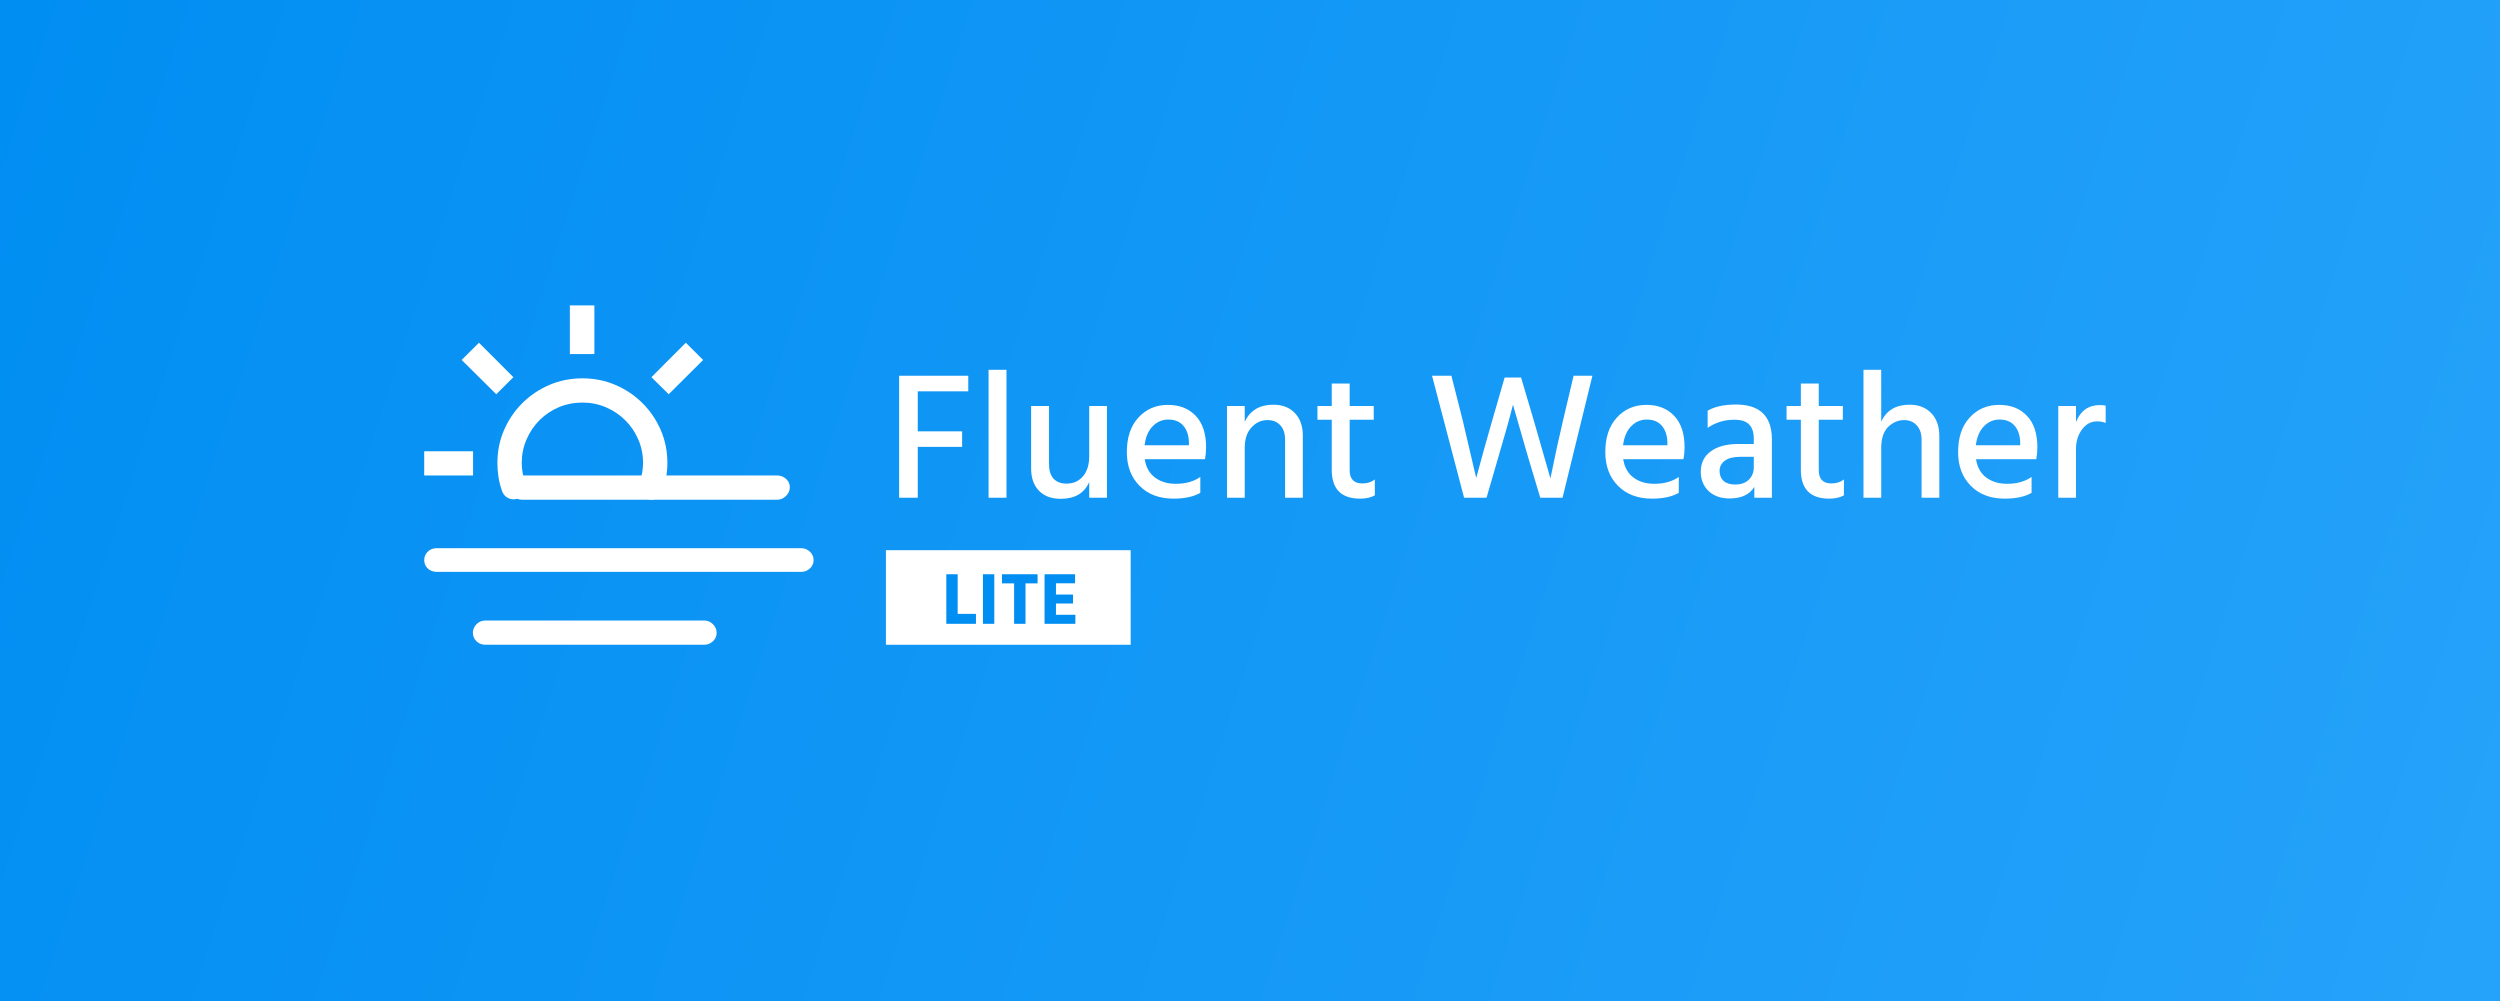 <?xml version="1.0" encoding="UTF-8"?>
<svg xmlns="http://www.w3.org/2000/svg" width="442" height="177" viewBox="0 0 442 177" fill="none">
  <rect x="0" y="0" width="442" height="177" fill="#333333" stroke="none"/>
  <rect width="442" height="177" fill="url(#paint0_linear_116_40)"></rect>
  <path d="M83.639 84.064H75V79.778H83.639V84.064ZM87.74 69.701L81.622 63.642L84.681 60.595L90.766 66.688L87.74 69.701ZM118.23 69.701L115.171 66.688L121.255 60.595L124.314 63.642L118.23 69.701ZM105.086 62.604H100.75V54H105.086V62.604ZM115.07 88.349C114.958 88.349 114.846 88.327 114.734 88.282C114.622 88.237 114.487 88.193 114.33 88.148C113.815 87.969 113.423 87.612 113.154 87.077C112.885 86.541 112.851 85.983 113.053 85.403C113.479 84.198 113.692 83.015 113.692 81.854C113.692 80.381 113.411 78.997 112.851 77.703C112.291 76.408 111.524 75.275 110.549 74.305C109.574 73.334 108.436 72.569 107.137 72.011C105.837 71.454 104.447 71.174 102.968 71.174C101.467 71.174 100.066 71.454 98.766 72.011C97.466 72.569 96.335 73.334 95.371 74.305C94.407 75.275 93.645 76.408 93.085 77.703C92.525 78.997 92.245 80.381 92.245 81.854C92.245 83.015 92.458 84.198 92.883 85.403C93.085 85.983 93.052 86.541 92.783 87.077C92.514 87.612 92.088 87.969 91.505 88.148C90.99 88.349 90.463 88.332 89.925 88.098C89.388 87.864 89.007 87.456 88.782 86.876C88.469 85.983 88.25 85.135 88.127 84.332C88.004 83.528 87.942 82.702 87.942 81.854C87.942 79.778 88.334 77.837 89.119 76.029C89.903 74.221 90.979 72.636 92.346 71.275C93.713 69.913 95.304 68.842 97.119 68.061C98.934 67.28 100.884 66.889 102.968 66.889C105.052 66.889 107.002 67.28 108.817 68.061C110.633 68.842 112.224 69.913 113.591 71.275C114.958 72.636 116.033 74.221 116.818 76.029C117.602 77.837 117.994 79.778 117.994 81.854C117.994 82.702 117.922 83.528 117.776 84.332C117.63 85.135 117.423 85.983 117.154 86.876C116.997 87.3 116.728 87.651 116.347 87.93C115.966 88.209 115.54 88.349 115.07 88.349Z" fill="white"></path>
  <path d="M141.66 96.919C142.243 96.919 142.753 97.126 143.19 97.539C143.627 97.952 143.845 98.448 143.845 99.028C143.845 99.609 143.627 100.1 143.19 100.502C142.753 100.903 142.243 101.104 141.66 101.104H77.219C76.569 101.104 76.037 100.903 75.622 100.502C75.207 100.1 75 99.609 75 99.028C75 98.448 75.207 97.952 75.622 97.539C76.037 97.126 76.569 96.919 77.219 96.919H141.66ZM124.516 109.708C125.099 109.708 125.609 109.926 126.046 110.361C126.483 110.796 126.701 111.304 126.701 111.884C126.701 112.465 126.483 112.961 126.046 113.374C125.609 113.787 125.099 113.993 124.516 113.993H85.824C85.197 113.993 84.67 113.787 84.244 113.374C83.819 112.961 83.606 112.465 83.606 111.884C83.606 111.304 83.819 110.796 84.244 110.361C84.67 109.926 85.197 109.708 85.824 109.708H124.516ZM92.245 88.349C91.662 88.349 91.163 88.126 90.749 87.679C90.334 87.233 90.127 86.72 90.127 86.139C90.127 85.559 90.334 85.068 90.749 84.666C91.163 84.264 91.662 84.064 92.245 84.064H137.424C138.007 84.064 138.522 84.264 138.971 84.666C139.419 85.068 139.643 85.559 139.643 86.139C139.643 86.72 139.419 87.233 138.971 87.679C138.522 88.126 138.007 88.349 137.424 88.349H92.245Z" fill="white"></path>
  <path d="M171.19 69.184H162.262V76.256H170.102V79.008H162.262V88H158.966V66.432H171.19V69.184ZM174.779 88V65.376H177.947V88H174.779ZM192.575 71.776H195.711V88H192.575V85.216C191.721 87.2 190.036 88.192 187.519 88.192C185.919 88.192 184.649 87.723 183.711 86.784C182.772 85.824 182.303 84.512 182.303 82.848V71.776H185.471V82.08C185.471 83.189 185.737 84.043 186.271 84.64C186.825 85.216 187.583 85.504 188.543 85.504C189.759 85.504 190.729 85.077 191.455 84.224C192.201 83.371 192.575 82.165 192.575 80.608V71.776ZM210.2 78.72V78.144C210.157 76.928 209.826 75.968 209.208 75.264C208.589 74.539 207.704 74.176 206.552 74.176C205.485 74.176 204.568 74.571 203.8 75.36C203.032 76.128 202.552 77.248 202.36 78.72H210.2ZM212.216 84.32V87.136C211.021 87.819 209.442 88.16 207.48 88.16C204.962 88.16 202.957 87.403 201.464 85.888C199.97 84.373 199.224 82.389 199.224 79.936C199.224 77.333 199.906 75.296 201.272 73.824C202.637 72.331 204.376 71.584 206.488 71.584C208.557 71.584 210.2 72.235 211.416 73.536C212.632 74.816 213.24 76.672 213.24 79.104C213.24 79.765 213.176 80.459 213.048 81.184H202.392C202.605 82.592 203.202 83.669 204.184 84.416C205.165 85.163 206.402 85.536 207.896 85.536C209.624 85.536 211.064 85.131 212.216 84.32ZM220.068 71.776V74.56C221.028 72.555 222.713 71.552 225.124 71.552C226.724 71.552 227.993 72.043 228.932 73.024C229.871 74.005 230.34 75.339 230.34 77.024V88H227.204V77.76C227.204 76.629 226.916 75.765 226.34 75.168C225.785 74.571 225.039 74.272 224.1 74.272C222.991 74.272 222.041 74.709 221.252 75.584C220.463 76.437 220.068 77.643 220.068 79.2V88H216.932V71.776H220.068ZM238.621 74.208V83.136C238.621 84.693 239.368 85.472 240.861 85.472C241.736 85.472 242.472 85.237 243.069 84.768V87.584C242.365 87.968 241.501 88.16 240.477 88.16C237.128 88.16 235.453 86.464 235.453 83.072V74.208H232.925V71.776H235.453V67.808H238.621V71.776H242.877V74.208H238.621ZM266.017 66.752H268.929L271.201 74.432L274.113 84.576C274.902 80.693 275.638 77.312 276.321 74.432L278.209 66.432H281.537L276.257 88H272.321L270.273 81.184L267.489 71.552C266.998 73.579 266.102 76.789 264.801 81.184L262.817 88H258.849L253.185 66.432H256.609L258.625 74.4L260.993 84.512C261.953 80.928 262.892 77.557 263.809 74.4L266.017 66.752ZM294.793 78.72V78.144C294.751 76.928 294.42 75.968 293.801 75.264C293.183 74.539 292.297 74.176 291.145 74.176C290.079 74.176 289.161 74.571 288.393 75.36C287.625 76.128 287.145 77.248 286.953 78.72H294.793ZM296.809 84.32V87.136C295.615 87.819 294.036 88.16 292.073 88.16C289.556 88.16 287.551 87.403 286.057 85.888C284.564 84.373 283.817 82.389 283.817 79.936C283.817 77.333 284.5 75.296 285.865 73.824C287.231 72.331 288.969 71.584 291.081 71.584C293.151 71.584 294.793 72.235 296.009 73.536C297.225 74.816 297.833 76.672 297.833 79.104C297.833 79.765 297.769 80.459 297.641 81.184H286.985C287.199 82.592 287.796 83.669 288.777 84.416C289.759 85.163 290.996 85.536 292.489 85.536C294.217 85.536 295.657 85.131 296.809 84.32ZM310.07 80.768H307.638C306.443 80.768 305.537 81.003 304.918 81.472C304.321 81.941 304.022 82.539 304.022 83.264C304.022 84.011 304.257 84.597 304.726 85.024C305.195 85.451 305.878 85.664 306.774 85.664C307.798 85.664 308.598 85.387 309.174 84.832C309.771 84.256 310.07 83.509 310.07 82.592V80.768ZM301.91 75.648V72.608C303.169 71.883 304.833 71.52 306.902 71.52C311.147 71.52 313.27 73.579 313.27 77.696V88H310.166V86.08C309.334 87.445 307.873 88.128 305.782 88.128C304.246 88.128 303.009 87.691 302.07 86.816C301.153 85.92 300.694 84.789 300.694 83.424C300.694 81.867 301.281 80.661 302.454 79.808C303.627 78.933 305.27 78.496 307.382 78.496H310.07V77.568C310.07 76.459 309.803 75.627 309.27 75.072C308.737 74.496 307.851 74.208 306.614 74.208C304.886 74.208 303.318 74.688 301.91 75.648ZM321.559 74.208V83.136C321.559 84.693 322.305 85.472 323.799 85.472C324.673 85.472 325.409 85.237 326.007 84.768V87.584C325.303 87.968 324.439 88.16 323.415 88.16C320.065 88.16 318.391 86.464 318.391 83.072V74.208H315.863V71.776H318.391V67.808H321.559V71.776H325.815V74.208H321.559ZM332.599 65.376V74.56C333.517 72.555 335.191 71.552 337.623 71.552C339.202 71.552 340.471 72.043 341.431 73.024C342.391 74.005 342.871 75.371 342.871 77.12V88H339.735V77.76C339.735 76.651 339.447 75.797 338.871 75.2C338.317 74.581 337.581 74.272 336.663 74.272C335.597 74.272 334.647 74.677 333.815 75.488C333.005 76.299 332.599 77.536 332.599 79.2V88H329.463V65.376H332.599ZM357.168 78.72V78.144C357.126 76.928 356.795 75.968 356.176 75.264C355.558 74.539 354.672 74.176 353.52 74.176C352.454 74.176 351.536 74.571 350.768 75.36C350 76.128 349.52 77.248 349.328 78.72H357.168ZM359.184 84.32V87.136C357.99 87.819 356.411 88.16 354.448 88.16C351.931 88.16 349.926 87.403 348.432 85.888C346.939 84.373 346.192 82.389 346.192 79.936C346.192 77.333 346.875 75.296 348.24 73.824C349.606 72.331 351.344 71.584 353.456 71.584C355.526 71.584 357.168 72.235 358.384 73.536C359.6 74.816 360.208 76.672 360.208 79.104C360.208 79.765 360.144 80.459 360.016 81.184H349.36C349.574 82.592 350.171 83.669 351.152 84.416C352.134 85.163 353.371 85.536 354.864 85.536C356.592 85.536 358.032 85.131 359.184 84.32ZM367.037 71.776V74.624C367.826 72.619 369.245 71.616 371.293 71.616C371.592 71.616 371.922 71.648 372.285 71.712V74.784C371.837 74.592 371.336 74.496 370.781 74.496C369.693 74.496 368.797 74.976 368.093 75.936C367.389 76.896 367.037 78.037 367.037 79.36V88H363.901V71.776H367.037Z" fill="white"></path>
  <rect x="156.63" y="97.274" width="43.274" height="16.72" fill="white"></rect>
  <path d="M169.312 108.535H172.549V110.29H167.31V101.528H169.312V108.535ZM173.788 110.29V101.528H175.79V110.29H173.788ZM183.443 101.528V103.14H181.311V110.29H179.296V103.14H177.151V101.528H183.443ZM186.693 108.691H190.125V110.29H184.678V101.528H190.073V103.127H186.693V105.116H189.709V106.702H186.693V108.691Z" fill="#018EF2"></path>
  <defs>
    <linearGradient id="paint0_linear_116_40" x1="-4.923" y1="25.5" x2="435.063" y2="167.496" gradientUnits="userSpaceOnUse">
      <stop stop-color="#018EF2"></stop>
      <stop offset="1" stop-color="#25A2FA"></stop>
    </linearGradient>
  </defs>
</svg>

